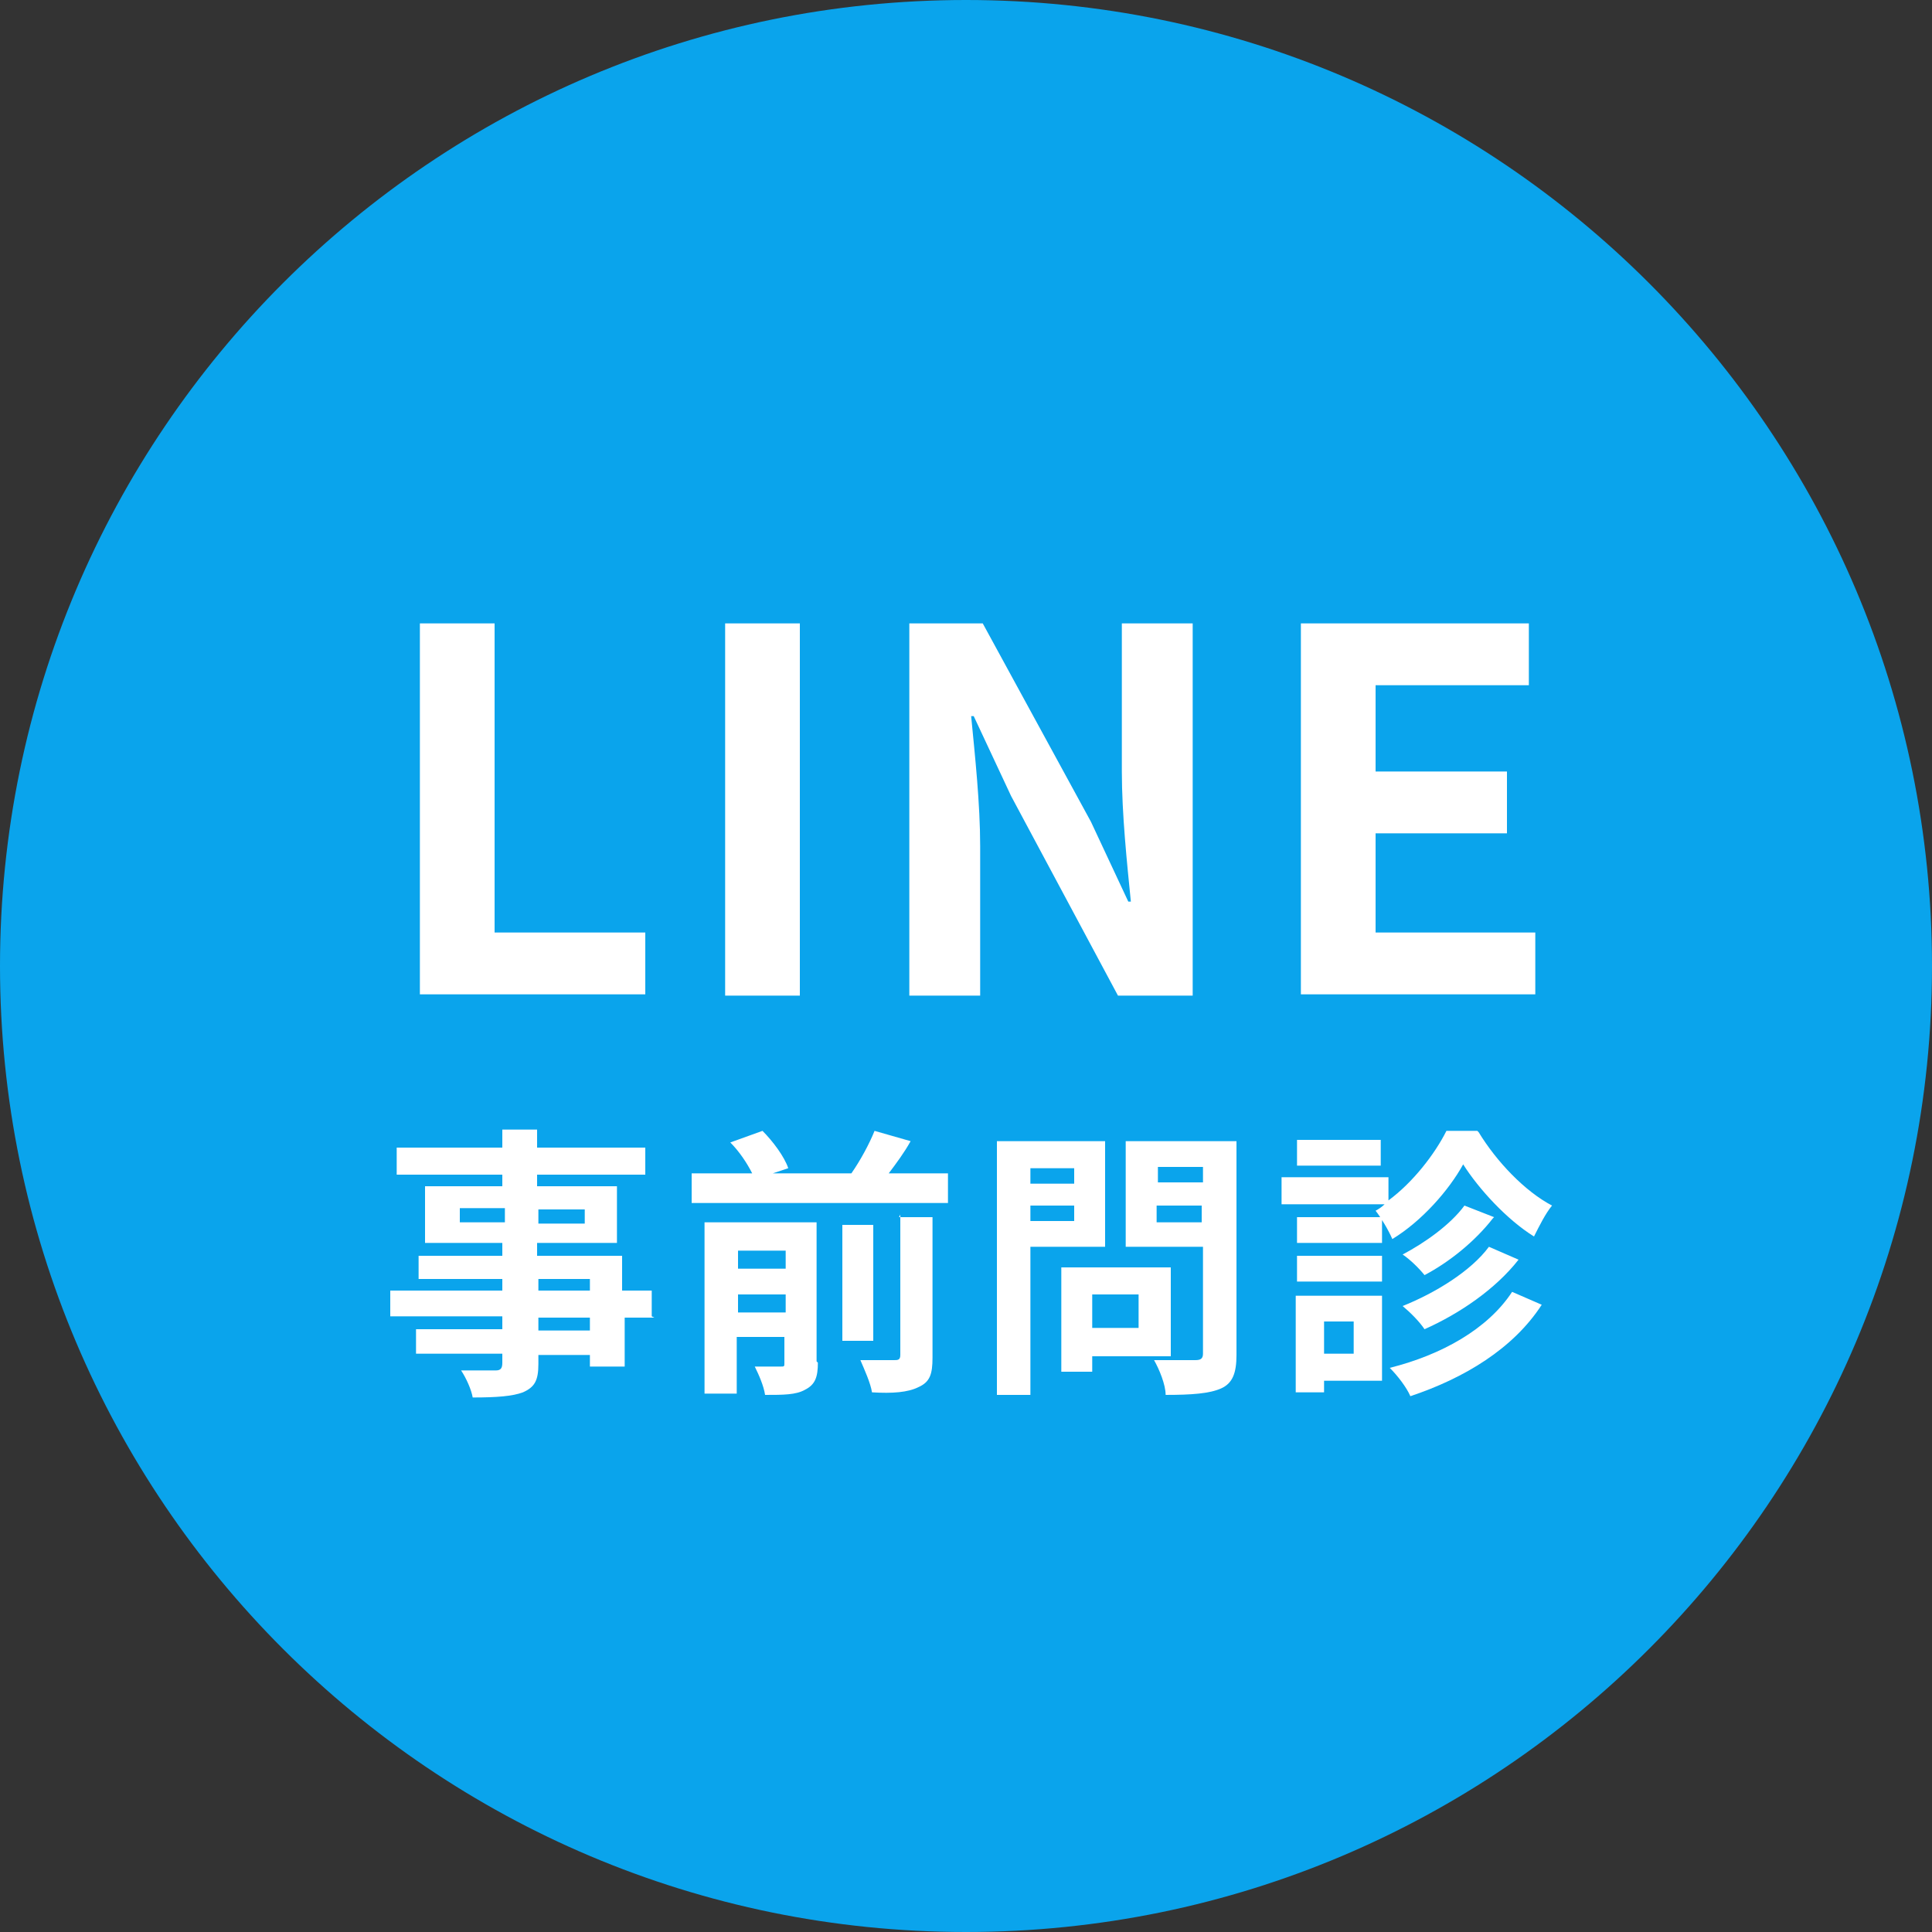 <?xml version="1.0" encoding="UTF-8"?>
<svg id="_レイヤー_2" xmlns="http://www.w3.org/2000/svg" version="1.1" viewBox="0 0 150 150">
  <rect x="0" y="0" width="150" height="150" fill="#333333" stroke="none"/>
  <!-- Generator: Adobe Illustrator 30.0.0, SVG Export Plug-In . SVG Version: 2.1.1 Build 123)  -->
  <defs>
    <style>
      .st0 {
        fill: #fff;
      }

      .st1 {
        fill: #0aa4ec;
      }
    </style>
  </defs>
  <g id="bg02">
    <path class="st1" d="M75,0h0C116.4,0,150,33.6,150,75h0c0,41.4-33.6,75-75,75h0C33.6,150,0,116.4,0,75h0C0,33.6,33.6,0,75,0Z"/>
  </g>
  <g id="text">
    <g>
      <path class="st0" d="M32.6,48.4h5.8v24h11.7v4.8h-17.5v-28.9Z"/>
      <path class="st0" d="M56.3,48.4h5.8v28.9h-5.8v-28.9Z"/>
      <path class="st0" d="M70.4,48.4h5.9l8.4,15.4,2.9,6.2h.2c-.3-3-.7-6.8-.7-10.1v-11.5h5.5v28.9h-5.8l-8.3-15.5-2.9-6.2h-.2c.3,3.1.7,6.8.7,10.1v11.6h-5.5v-28.9h0Z"/>
      <path class="st0" d="M101,48.4h17.7v4.8h-11.9v6.7h10.2v4.8h-10.2v7.7h12.4v4.8h-18.2v-28.9h0Z"/>
    </g>
    <g>
      <path class="st0" d="M50.8,102.3h-2.3v3.8h-2.7v-.9h-4v.7c0,1.3-.3,1.8-1.2,2.2-.8.3-2,.4-3.9.4-.1-.6-.5-1.5-.9-2.1,1.1,0,2.3,0,2.7,0,.4,0,.5-.2.5-.6v-.7h-6.7v-1.9h6.7v-1h-8.7v-2h8.7v-.9h-6.5v-1.8h6.5v-1h-6v-4.4h6v-.9h-8.2v-2.1h8.2v-1.4h2.7v1.4h8.4v2.1h-8.4v.9h6.2v4.4h-6.2v1h6.6v2.7h2.3v2h0ZM39.2,94.9v-1.1h-3.5v1.1h3.5ZM41.8,93.9v1.1h3.6v-1.1h-3.6ZM41.8,100.2h4v-.9h-4v.9ZM45.8,102.3h-4v1h4v-1Z"/>
      <path class="st0" d="M73.6,91.1v2.3h-19.9v-2.3h4.7c-.4-.8-1-1.7-1.7-2.4l2.5-.9c.8.8,1.7,2,2,2.9l-1.2.4h6.1c.7-1,1.4-2.3,1.8-3.3l2.8.8c-.5.9-1.1,1.7-1.7,2.5h4.5,0ZM63.5,105.8c0,1.1-.2,1.7-1,2.1-.7.4-1.7.4-3.1.4-.1-.7-.5-1.6-.8-2.2.8,0,1.7,0,2,0,.3,0,.3,0,.3-.3v-2h-3.7v4.4h-2.5v-13.3h8.7v10.8h0ZM57.3,97.1v1.4h3.7v-1.4h-3.7ZM61,101.9v-1.4h-3.7v1.4h3.7ZM67.8,104.1h-2.4v-9h2.4v9ZM69.8,94.5h2.6v10.9c0,1.3-.2,1.9-1.1,2.3-.8.4-2,.5-3.6.4-.1-.7-.6-1.8-.9-2.5,1.1,0,2.3,0,2.6,0,.3,0,.5,0,.5-.4v-10.9h0Z"/>
      <path class="st0" d="M80,96.8v11.5h-2.6v-19.7h8.4v8.2h-5.8ZM80,90.7v1.2h3.4v-1.2h-3.4ZM83.4,94.8v-1.2h-3.4v1.2h3.4ZM84.8,105.3v1.2h-2.4v-8.1h8.5v6.9h-6.1ZM84.8,100.5v2.6h3.6v-2.6h-3.6ZM96,105.2c0,1.4-.3,2.2-1.2,2.6-.9.4-2.3.5-4.3.5,0-.8-.5-2-.9-2.7,1.3,0,2.8,0,3.2,0,.4,0,.6-.1.6-.5v-8.3h-6v-8.2h8.6v16.6h0ZM89.9,90.6v1.2h3.5v-1.2h-3.5ZM93.3,94.9v-1.3h-3.5v1.3h3.5Z"/>
      <path class="st0" d="M114.8,87.9c1.4,2.3,3.6,4.6,5.7,5.7-.5.6-1,1.6-1.4,2.4-2.1-1.3-4.3-3.7-5.5-5.6-1.1,2-3.2,4.4-5.5,5.8-.3-.7-.9-1.7-1.3-2.2.2-.1.5-.3.7-.5h-8v-2.1h8.3v1.8c1.9-1.4,3.6-3.6,4.5-5.4h2.4ZM107.3,107.2h-4.5v.9h-2.2v-7.5h6.7s0,6.6,0,6.6ZM107.3,96.5h-6.6v-2h6.6v2ZM100.7,97.5h6.6v2h-6.6v-2ZM107.2,90.5h-6.5v-2h6.5v2ZM102.8,102.6v2.5h2.3v-2.5h-2.3ZM119.7,101.3c-2.2,3.4-6,5.7-10.2,7.1-.3-.7-1-1.6-1.6-2.2,4-1,7.6-3,9.5-5.9l2.3,1h0ZM115.9,94.6c-1.4,1.8-3.4,3.4-5.3,4.4-.4-.5-1.1-1.2-1.7-1.6,1.7-.9,3.7-2.3,4.8-3.8l2.3.9ZM117.9,97.8c-1.8,2.3-4.6,4.2-7.3,5.4-.4-.6-1.1-1.3-1.7-1.8,2.5-1,5.3-2.7,6.7-4.6l2.3,1h0Z"/>
    </g>
  </g>
</svg>